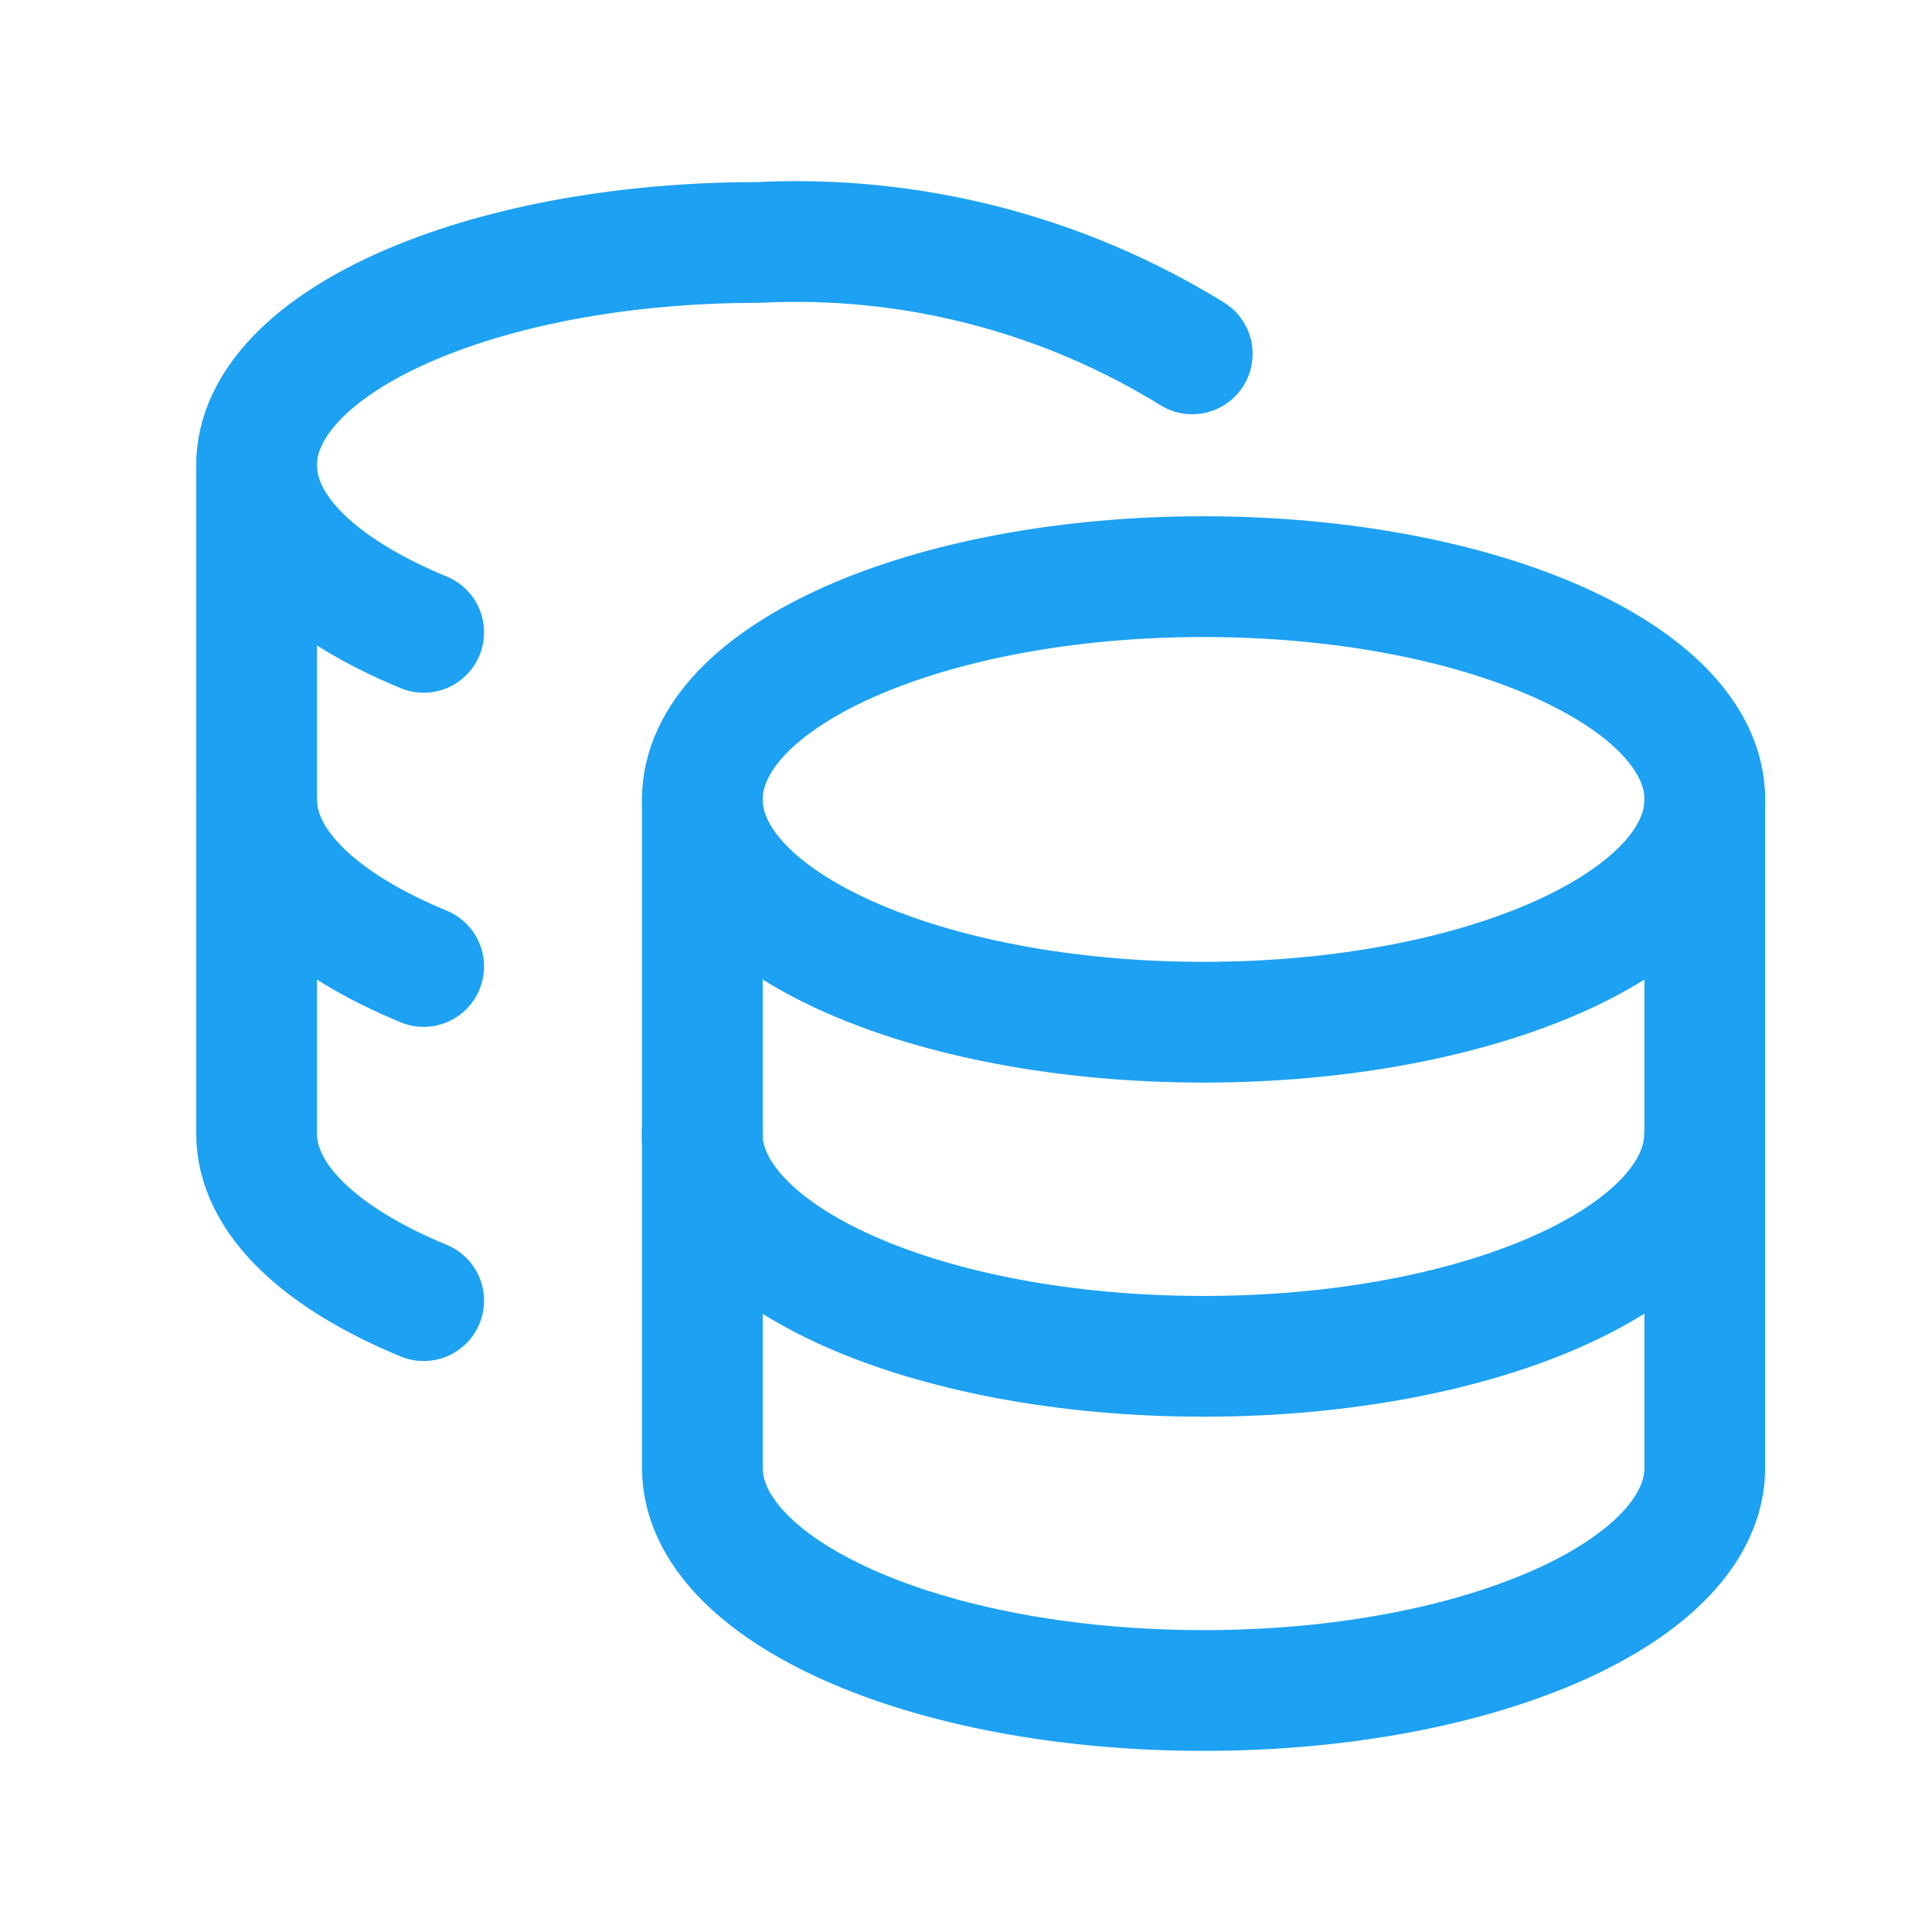 <svg xmlns="http://www.w3.org/2000/svg" width="64" height="64" viewBox="0 0 64 64" fill="none"><path d="M39.87 33.862C49.04 33.862 56.474 30.558 56.474 26.482C56.474 22.407 49.04 19.102 39.87 19.102C30.7 19.102 23.266 22.407 23.266 26.482C23.266 30.558 30.7 33.862 39.87 33.862Z" stroke="#1DA1F2" stroke-width="4" stroke-linecap="round" stroke-linejoin="round"></path><path d="M23.266 26.481V48.62C23.266 52.679 30.645 56 39.87 56C49.094 56 56.474 52.679 56.474 48.62V26.481" stroke="#1DA1F2" stroke-width="4" stroke-linecap="round" stroke-linejoin="round"></path><path d="M56.468 37.551C56.468 41.61 49.088 44.93 39.863 44.93C30.639 44.93 23.259 41.61 23.259 37.551M39.494 11.722C35.183 9.061 30.164 7.775 25.104 8.032C15.916 8.032 8.5 11.353 8.5 15.412C8.5 17.589 10.64 19.545 14.035 20.947" stroke="#1DA1F2" stroke-width="4" stroke-linecap="round" stroke-linejoin="round"></path><path d="M14.035 43.086C10.64 41.684 8.5 39.728 8.5 37.551V15.412" stroke="#1DA1F2" stroke-width="4" stroke-linecap="round" stroke-linejoin="round"></path><path d="M14.035 32.016C10.64 30.614 8.5 28.658 8.5 26.481" stroke="#1DA1F2" stroke-width="4" stroke-linecap="round" stroke-linejoin="round"></path></svg>